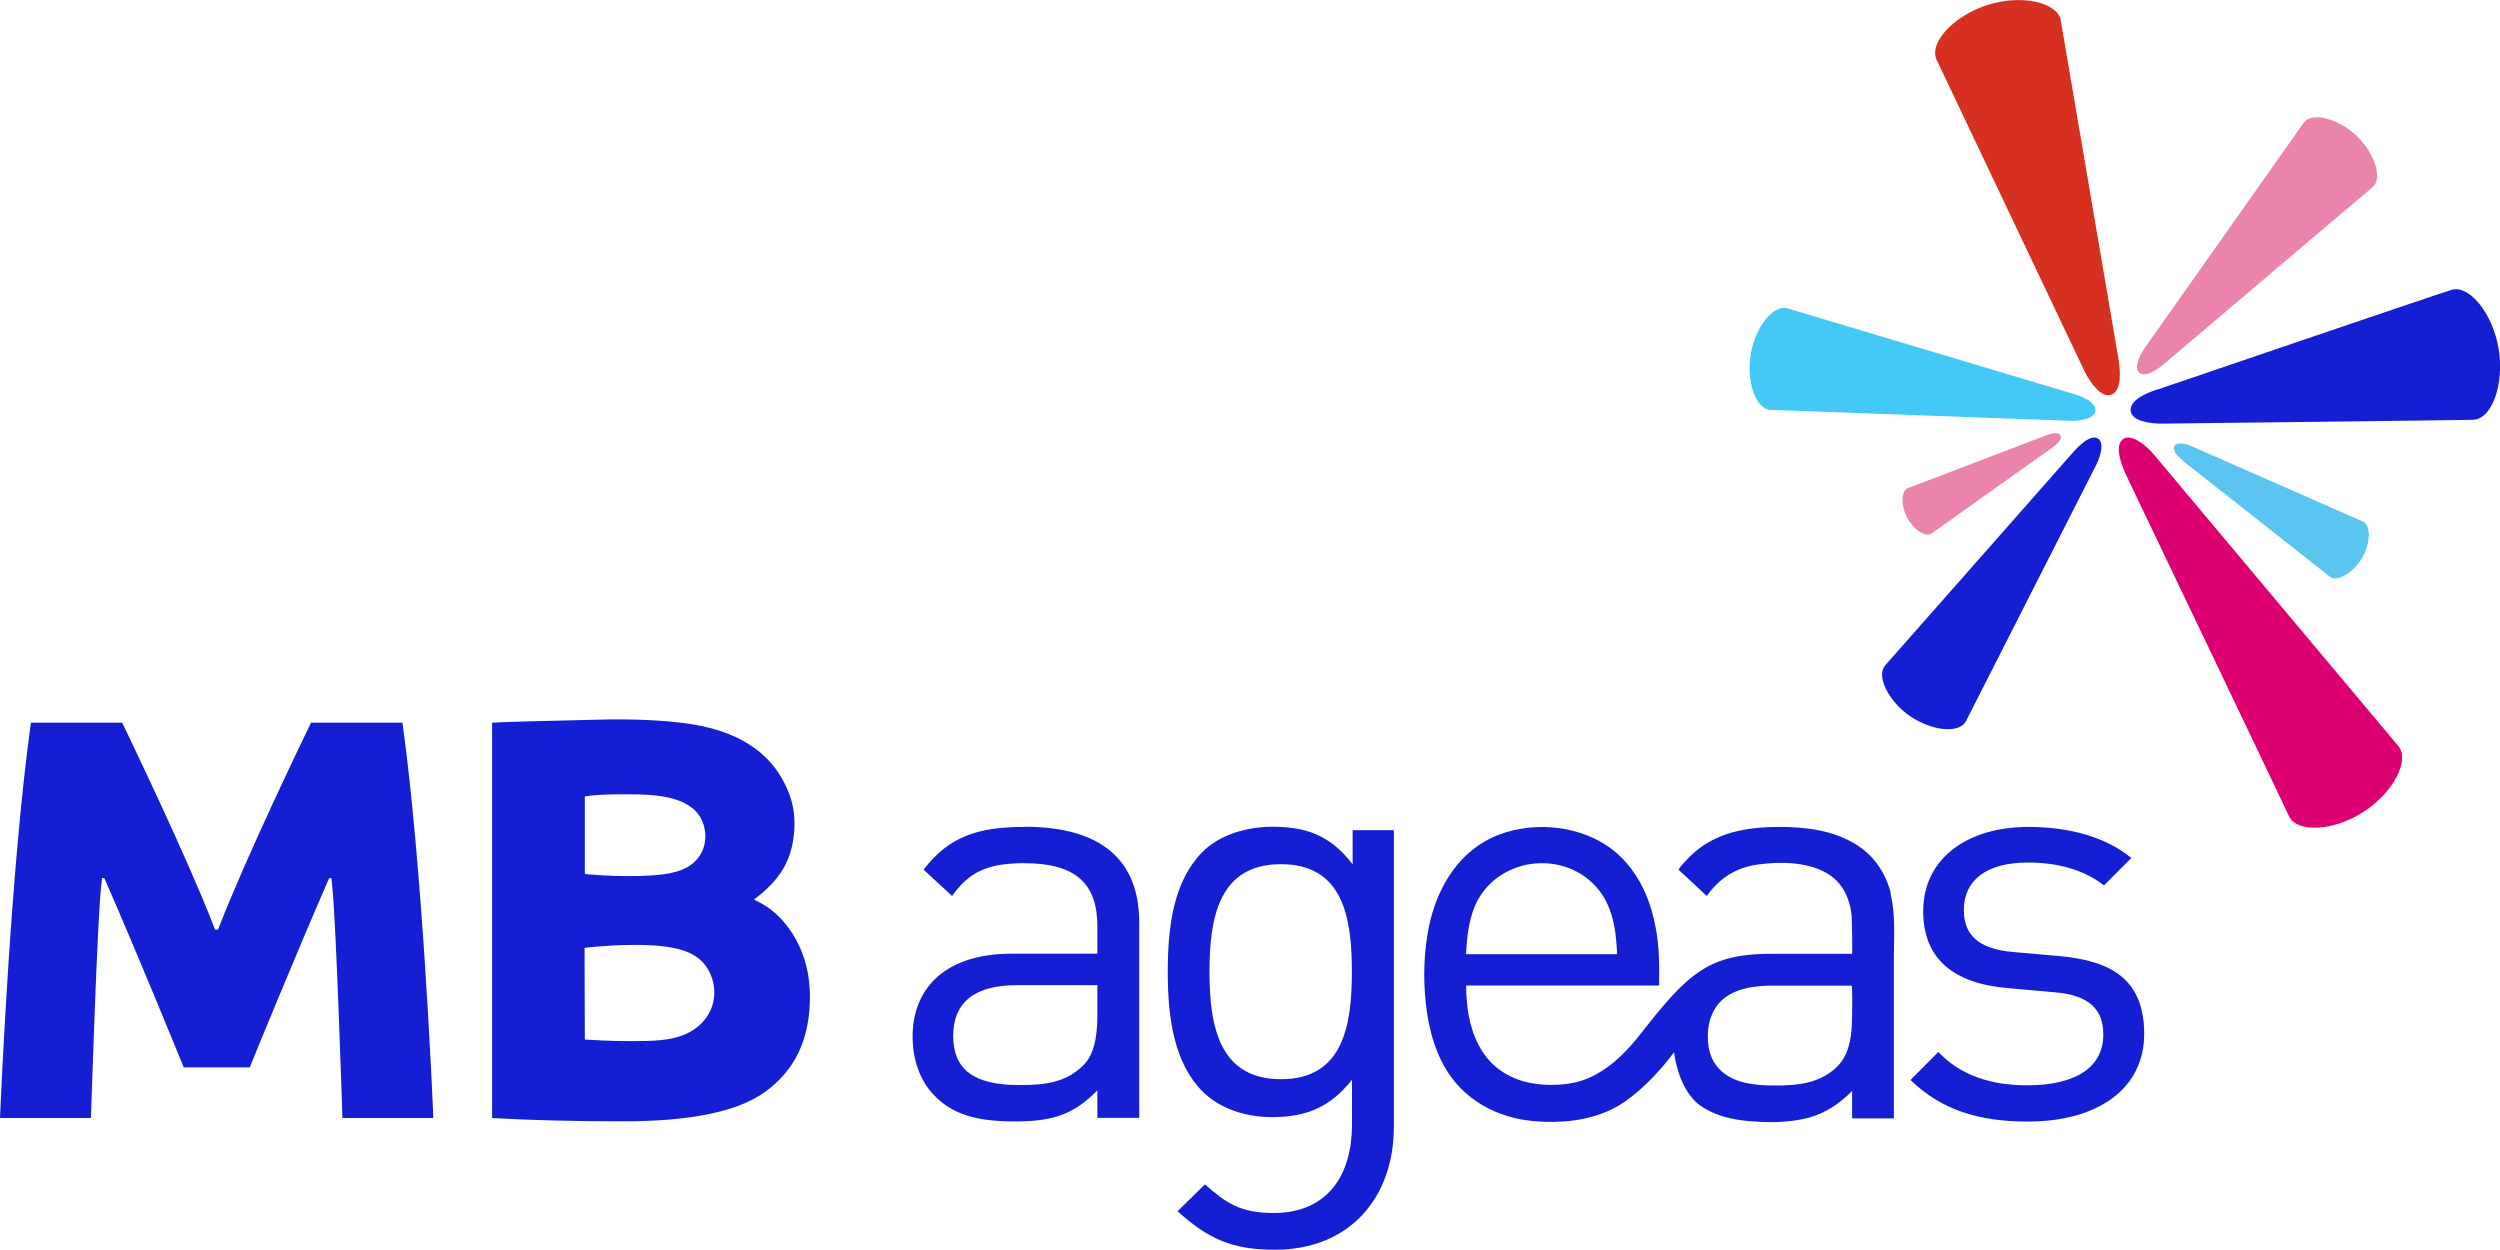 <svg width="120" height="60" viewBox="0 0 120 60" fill="none" xmlns="http://www.w3.org/2000/svg">
<g clip-path="url(#clip0_327_835)">
<path d="M99.574 18.915C100.167 19.109 100.633 19.389 100.579 19.742C100.518 20.095 99.865 20.217 99.362 20.199C99.362 20.199 85.692 19.694 84.996 19.675C84.294 19.657 83.816 18.355 84.034 17.01C84.258 15.665 85.147 14.6 85.801 14.801C86.455 15.002 99.574 18.921 99.574 18.921" fill="#44C8F5"/>
<path d="M103.559 18.689C102.796 18.939 102.203 19.292 102.276 19.748C102.348 20.199 103.19 20.351 103.831 20.333C103.831 20.333 117.81 20.174 118.706 20.15C119.602 20.126 120.219 18.464 119.935 16.742C119.65 15.02 118.506 13.656 117.677 13.912C116.841 14.168 103.565 18.696 103.565 18.696" fill="#141ED2"/>
<path d="M101.688 17.235C101.822 18.069 101.773 18.805 101.319 18.951C100.859 19.097 100.32 18.379 100.03 17.765C100.03 17.765 93.34 3.682 92.959 2.872C92.577 2.063 93.758 0.761 95.404 0.237C97.051 -0.286 98.764 0.116 98.916 0.974C99.067 1.832 101.688 17.235 101.688 17.235Z" fill="#D63120"/>
<path d="M99.606 21.605C100.012 21.166 100.441 20.868 100.72 21.063C100.998 21.258 100.841 21.872 100.623 22.305C100.623 22.305 94.672 34.008 94.369 34.61C94.073 35.212 92.753 35.109 91.681 34.373C90.61 33.636 90.053 32.425 90.489 31.938C90.925 31.451 99.6 21.605 99.6 21.605" fill="#141ED2"/>
<path d="M103.812 17.521C103.364 17.88 102.916 18.099 102.674 17.88C102.432 17.655 102.674 17.095 102.94 16.712C102.94 16.712 110.205 6.427 110.574 5.897C110.944 5.368 112.179 5.648 113.093 6.5C114.007 7.352 114.37 8.575 113.892 8.977C113.407 9.378 103.812 17.521 103.812 17.521Z" fill="#EA84AB"/>
<path d="M104.774 22.11C104.471 21.86 104.265 21.592 104.38 21.398C104.495 21.209 104.901 21.288 105.191 21.416C105.191 21.416 113.013 24.854 113.412 25.031C113.812 25.201 113.8 26.072 113.364 26.802C112.928 27.532 112.165 27.946 111.832 27.678C111.499 27.41 104.774 22.116 104.774 22.116" fill="#5BC5F2"/>
<path d="M98.261 20.88C98.552 20.777 98.824 20.747 98.903 20.905C98.987 21.063 98.763 21.306 98.558 21.453C98.558 21.453 93 25.396 92.722 25.603C92.443 25.81 91.856 25.439 91.541 24.842C91.226 24.24 91.257 23.552 91.578 23.43C91.892 23.315 98.261 20.88 98.261 20.88Z" fill="#EA84AB"/>
<path d="M102.013 22.712C101.692 21.988 101.553 21.313 101.928 21.063C102.31 20.82 102.976 21.337 103.387 21.818C103.387 21.818 114.539 35.121 115.114 35.803C115.689 36.478 114.89 38.042 113.443 38.974C111.996 39.911 110.246 39.972 109.877 39.187C109.514 38.401 102.007 22.706 102.007 22.706" fill="#DD0071"/>
<path d="M29.947 53.823C27.574 53.823 25.359 53.768 23.621 53.665V34.689C24.227 34.647 26.091 34.61 28.731 34.543C30.383 34.501 31.969 34.567 33.204 34.762C36.007 35.206 37.049 36.557 37.49 37.294C37.914 38.006 38.193 38.803 38.126 39.832C38.047 41.043 37.636 42.035 36.407 43.008L36.189 43.179L36.437 43.307C37.285 43.739 37.83 44.42 38.205 45.096C38.653 45.905 38.877 46.83 38.877 47.847C38.877 49.892 38.144 51.419 36.661 52.454C35.347 53.373 33.083 53.823 29.941 53.823M28.077 49.898C29.027 49.958 30.05 49.995 31.079 49.965C31.879 49.934 32.938 49.873 33.689 49.1C34.361 48.413 34.482 47.378 33.979 46.52C33.513 45.729 32.587 45.333 30.335 45.358C29.197 45.358 28.101 45.491 28.059 45.498L28.071 49.898H28.077ZM30.196 38.128C29.784 38.128 28.712 38.115 28.071 38.231V41.95L28.234 41.968C28.234 41.968 29.118 42.053 30.129 42.053C31.77 42.053 32.72 41.919 33.295 41.408C33.876 40.897 34.022 40.051 33.664 39.32C33.095 38.176 31.322 38.128 30.196 38.128Z" fill="#141ED2"/>
<path d="M19.312 34.689H14.929C14.535 35.498 11.805 41.17 10.552 44.402L10.467 44.621H10.322L10.237 44.402C8.984 41.17 6.254 35.498 5.866 34.689H1.483C0.533 41.548 0.067 52.149 0 53.665H4.365C4.407 52.393 4.668 44.396 4.849 42.601L4.898 42.15H5.007L5.182 42.552C6.641 45.893 8.512 50.476 8.82 51.236H11.987C12.295 50.476 14.172 45.893 15.625 42.552L15.801 42.15H15.91L15.952 42.601C16.134 44.396 16.394 52.393 16.436 53.665H20.801C20.735 52.149 20.268 41.548 19.318 34.689" fill="#141ED2"/>
<path d="M98.865 45.893L96.661 45.698C94.936 45.558 94.264 44.858 94.264 43.678C94.264 42.272 95.323 41.402 97.333 41.402C98.756 41.402 100.009 41.736 100.99 42.497L102.303 41.183C101.074 40.172 99.319 39.692 97.363 39.692C94.433 39.692 92.314 41.207 92.314 43.733C92.314 46.003 93.737 47.214 96.413 47.433L98.677 47.634C100.269 47.774 100.959 48.449 100.959 49.654C100.959 51.279 99.567 52.094 97.309 52.094C95.608 52.094 94.124 51.644 93.041 50.494L91.703 51.839C93.21 53.3 95.02 53.835 97.339 53.835C100.657 53.835 102.921 52.289 102.921 49.624C102.921 46.958 101.274 46.118 98.877 45.893M49.187 39.692C46.953 39.692 45.56 40.142 44.331 41.742L45.7 43.008C46.511 41.858 47.407 41.432 49.162 41.432C51.669 41.432 52.674 42.442 52.674 44.463V45.777H48.545C45.476 45.777 43.805 47.348 43.805 49.764C43.805 50.859 44.168 51.894 44.834 52.569C45.7 53.47 46.819 53.829 48.714 53.829C50.609 53.829 51.56 53.464 52.674 52.338V53.659H54.684V44.286C54.684 41.286 52.867 39.685 49.187 39.685M52.674 48.772C52.674 49.922 52.45 50.707 51.977 51.157C51.112 51.997 50.083 52.082 48.908 52.082C46.735 52.082 45.754 51.328 45.754 49.727C45.754 48.127 46.759 47.287 48.823 47.287H52.674V48.778V48.772ZM64.921 41.481C63.807 40.02 62.578 39.685 61.07 39.685C59.678 39.685 58.443 40.16 57.723 40.891C56.354 42.266 56.052 44.396 56.052 46.642C56.052 48.887 56.36 51.017 57.723 52.393C58.449 53.123 59.648 53.622 61.046 53.622C62.529 53.622 63.776 53.257 64.896 51.827V53.987C64.896 56.342 63.776 58.223 61.131 58.223C59.539 58.223 58.843 57.742 57.838 56.847L56.524 58.138C57.977 59.452 59.121 59.988 61.185 59.988C64.787 59.988 66.906 57.493 66.906 54.072V39.85H64.927V41.475L64.921 41.481ZM61.488 51.802C58.504 51.802 58.056 49.222 58.056 46.642C58.056 44.061 58.498 41.481 61.488 41.481C64.479 41.481 64.89 44.061 64.89 46.642C64.89 49.222 64.473 51.802 61.488 51.802Z" fill="#141ED2"/>
<path d="M90.76 42.887C90.517 41.895 89.936 41.049 89.065 40.519C87.987 39.856 86.661 39.692 85.42 39.692C83.87 39.692 82.327 39.941 81.164 41.067C81.086 41.14 80.523 41.706 80.583 41.761C80.722 41.889 80.856 42.016 80.995 42.138C81.303 42.43 81.618 42.716 81.927 43.008C82.538 42.138 83.35 41.633 84.403 41.493C85.444 41.353 86.704 41.365 87.648 41.889C88.411 42.309 88.786 43.081 88.877 43.927C88.895 44.11 88.919 45.783 88.901 45.783H85.093C84.228 45.783 83.368 45.838 82.545 46.136C81.34 46.569 80.438 47.561 79.633 48.522C78.936 49.35 78.349 50.244 77.52 50.938C76.981 51.389 76.4 51.754 75.716 51.93C75.092 52.088 74.42 52.107 73.785 52.034C72.864 51.924 71.999 51.529 71.399 50.804C70.746 50.013 70.473 48.972 70.4 47.968C70.382 47.749 70.376 47.524 70.376 47.305H79.639V46.41C79.639 44.396 79.118 42.199 77.502 40.866C76.006 39.637 73.742 39.387 71.956 40.063C70.08 40.769 68.996 42.54 68.597 44.439C68.342 45.656 68.306 46.934 68.439 48.163C68.554 49.21 68.808 50.263 69.323 51.182C70.231 52.794 71.853 53.665 73.657 53.817C74.905 53.926 76.224 53.799 77.356 53.251C78.47 52.715 79.663 51.456 80.353 50.506C80.474 51.437 80.874 52.551 81.63 53.08C82.308 53.549 83.126 53.738 83.931 53.811C84.881 53.896 85.898 53.896 86.831 53.646C87.636 53.427 88.314 52.959 88.901 52.368V53.677C88.901 53.677 89.059 53.683 89.077 53.683C89.228 53.683 90.905 53.683 90.905 53.683V46.045C90.905 45.017 90.996 43.909 90.748 42.911M70.788 43.508C71.502 41.797 73.512 41.031 75.225 41.639C76.043 41.925 76.733 42.528 77.114 43.307C77.502 44.092 77.58 44.944 77.623 45.802H70.37C70.413 45.005 70.485 44.25 70.788 43.501M88.895 48.802C88.895 49.417 88.847 50.074 88.58 50.64C88.338 51.151 87.872 51.523 87.37 51.754C86.794 52.022 86.159 52.082 85.529 52.101C84.924 52.113 84.312 52.101 83.719 51.961C82.859 51.754 82.187 51.212 82.024 50.311C81.873 49.447 82.054 48.455 82.781 47.901C83.447 47.39 84.337 47.311 85.148 47.311H88.871C88.931 47.311 88.901 48.626 88.901 48.802" fill="#141ED2"/>
</g>
<defs>
<clipPath id="clip0_327_835">
<rect width="120" height="60" fill="white"/>
</clipPath>
</defs>
</svg>
